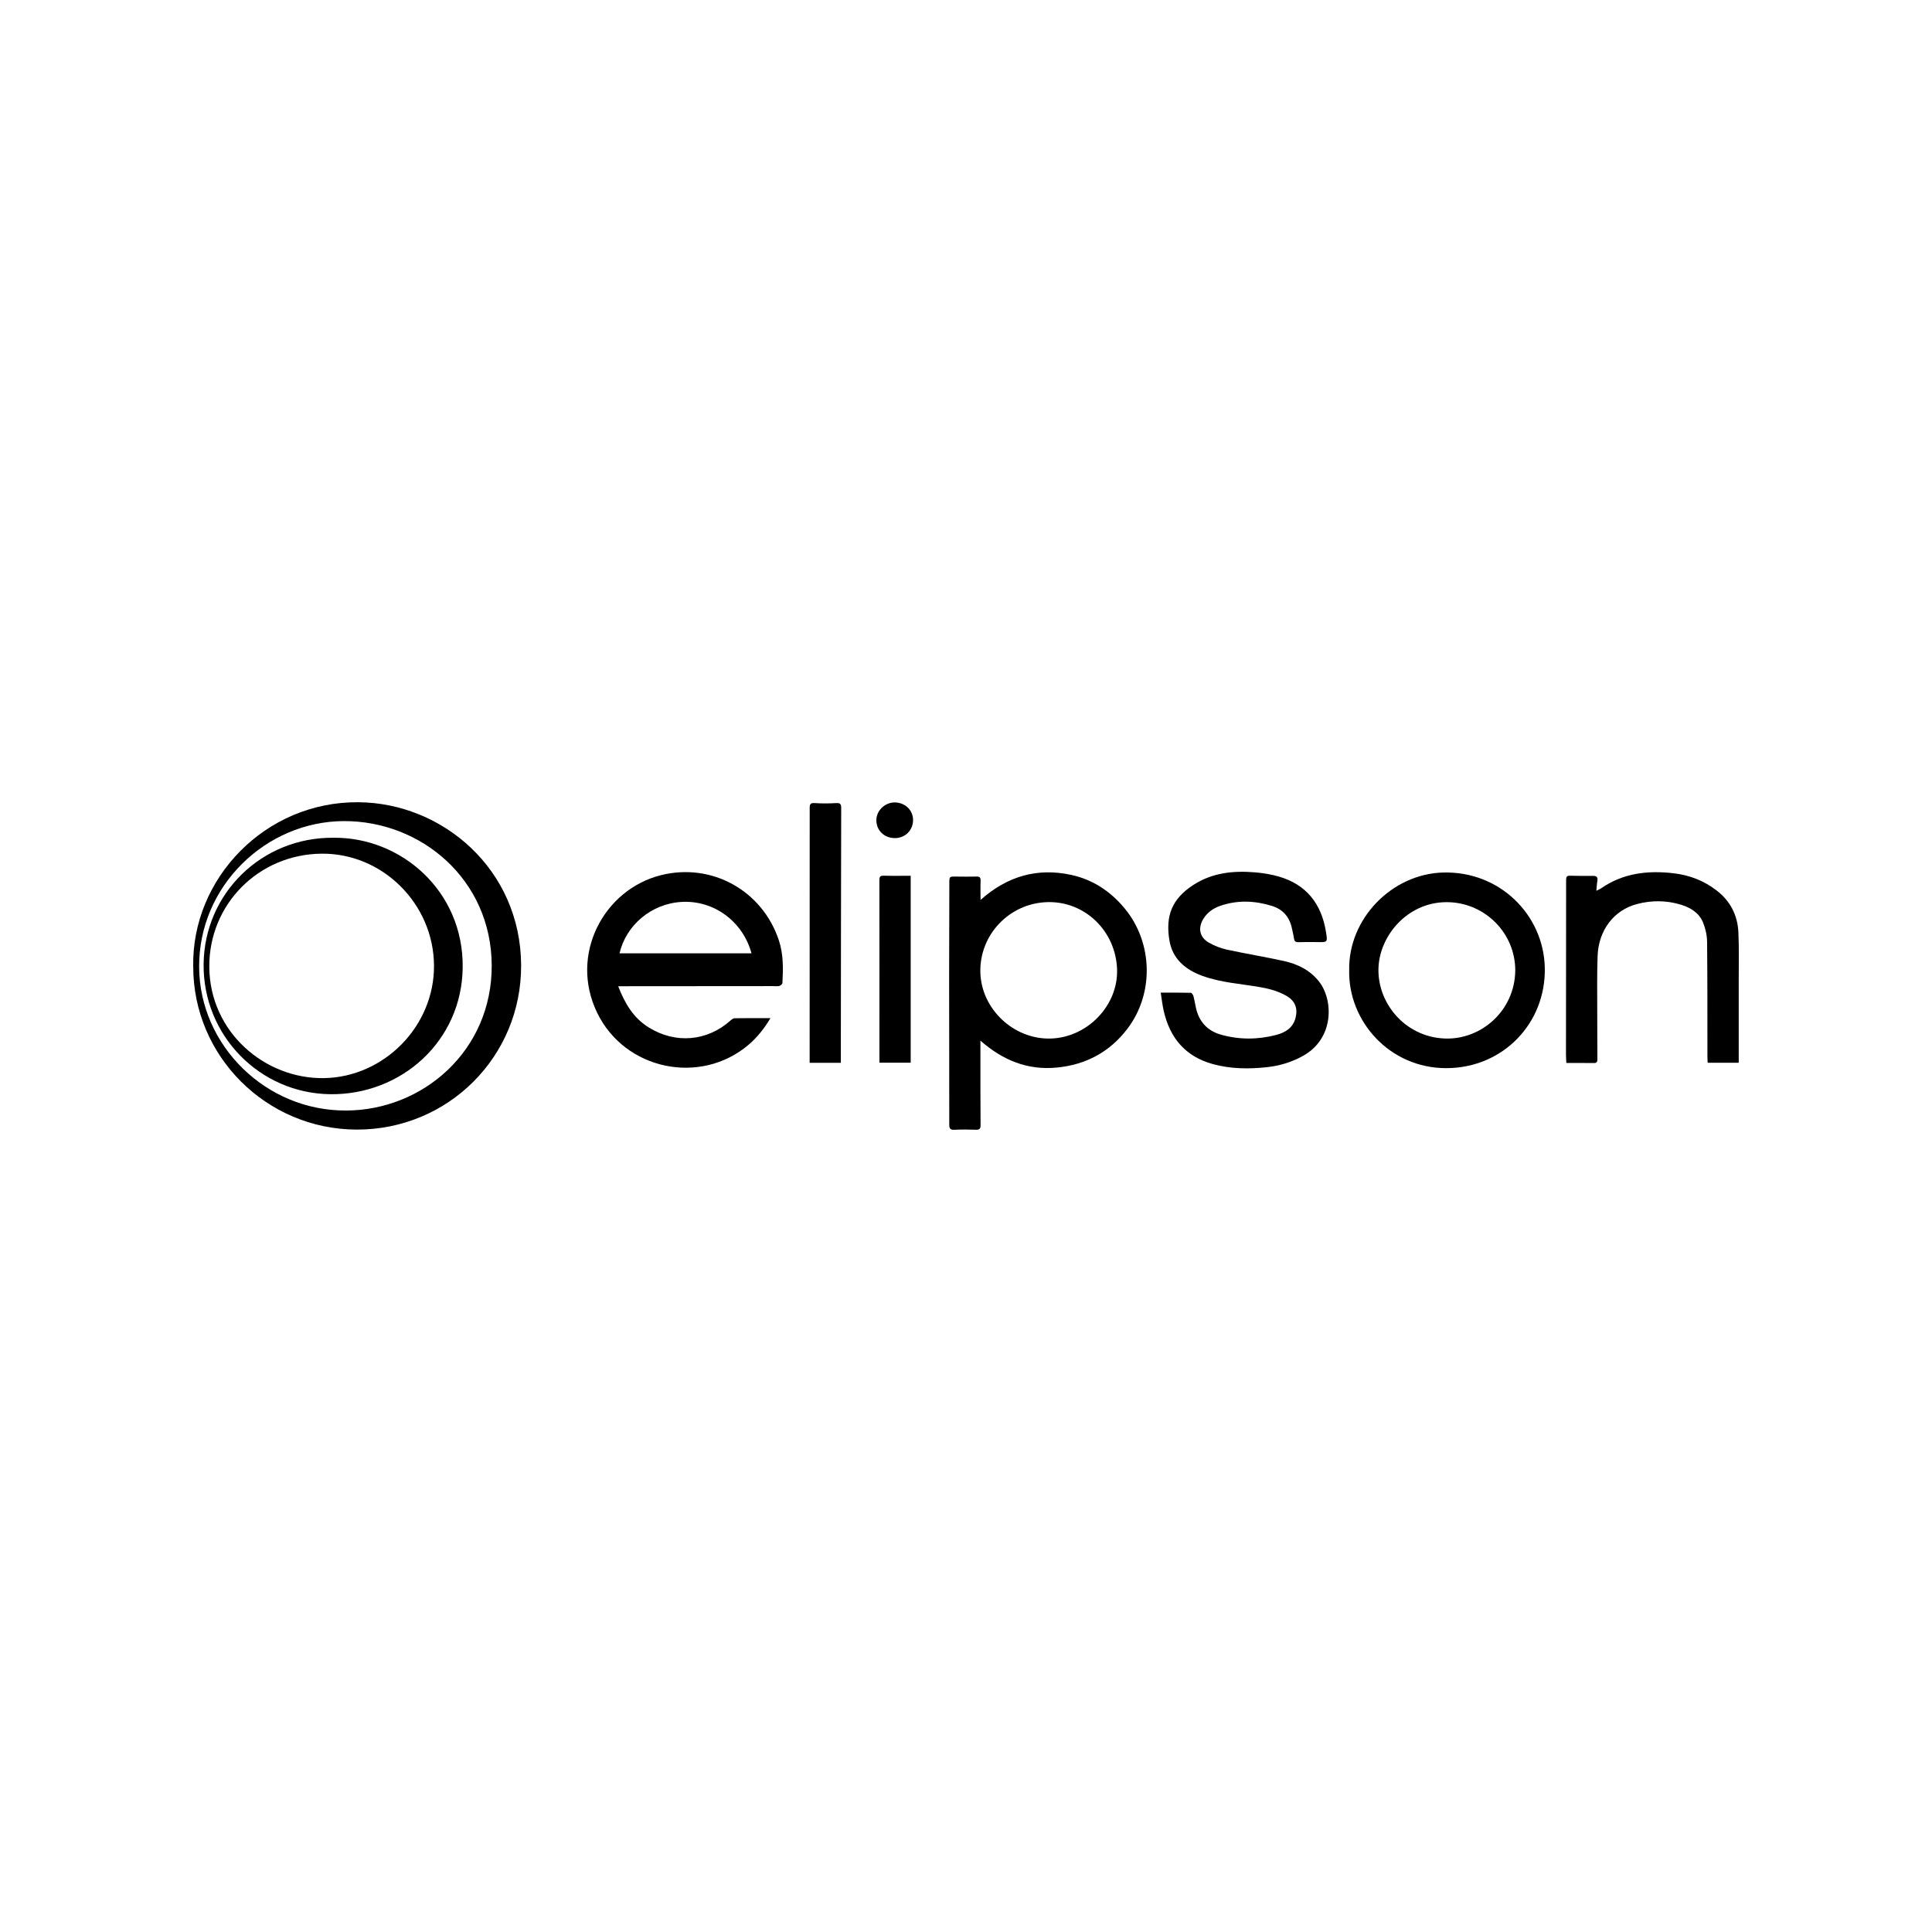 <?xml version="1.0" encoding="UTF-8"?> <svg xmlns="http://www.w3.org/2000/svg" id="elipson" version="1.2" viewBox="0 0 1000 1000"><path d="M507.51,465.83c13.85-12.37,29.43-16.8,47.01-12.97,11.2,2.44,20.35,8.55,27.63,17.36,14.68,17.76,15.24,44.14,1.37,62.3-9.2,12.05-21.49,18.6-36.52,20.05-15.04,1.45-27.9-3.7-39.54-13.95,0,2.69,0,4.68,0,6.67.01,12.37-.01,24.73.08,37.1.01,1.83-.55,2.41-2.34,2.36-3.72-.1-7.46-.18-11.17.02-2.24.12-2.69-.71-2.69-2.76.02-25.3-.06-50.6-.07-75.9,0-16.33.06-32.66.11-48.99.01-3.44.04-3.43,3.36-3.41,3.56.02,7.13.11,10.69,0,1.8-.06,2.19.64,2.13,2.28-.12,3.03-.03,6.07-.03,9.85ZM578.2,501.9c-.59-20.01-16.71-35.57-36.21-34.96-19.61.62-35.09,16.93-34.56,36.43.52,18.97,17.28,34.71,36.39,34.18,18.99-.53,34.92-17.06,34.37-35.66Z"></path><path d="M398.79,526.99c-3.24,5.38-6.83,9.96-11.36,13.8-25.04,21.21-64.05,12.96-78.35-16.59-14.61-30.19,3.53-63.78,32.93-71.19,26.41-6.66,52.59,7.95,61.13,33.71,2.39,7.22,2.24,14.65,1.84,22.09-.03.56-.96,1.35-1.6,1.52-.98.26-2.09.08-3.14.08-25.76.02-51.51.04-77.27.06-.88,0-1.76,0-3,0,3.4,8.79,7.79,16.36,15.84,21.35,13.86,8.6,30.27,7.2,42.41-3.7.57-.51,1.38-1.07,2.08-1.08,6.04-.09,12.08-.05,18.48-.05ZM320.67,493.43h68.31c-4.49-16.5-19.44-27.53-36.14-26.6-15.84.88-28.85,12.21-32.17,26.6Z"></path><path d="M100.01,500.24c-.83-45.47,37.19-85.33,85.38-85.01,43.69.29,84.12,34.78,84.34,84.37.21,47.44-37.95,85.22-85.17,85.07-46.69-.14-84.62-38.02-84.54-84.43ZM178.99,574.81c39.91-.06,75.7-30.99,75.52-75.12-.18-44.41-36.48-74.85-76.56-74.69-40.21.16-75.18,33.52-74.88,75.65.29,40.66,34.67,74.32,75.91,74.15Z"></path><path d="M600.78,513.79c5.44,0,10.52-.05,15.59.08.49.01,1.19,1.1,1.38,1.79.59,2.26.9,4.59,1.48,6.86,1.74,6.77,6.12,11.16,12.77,13.03,9.47,2.66,19.06,2.61,28.55.13,4.69-1.23,8.67-3.6,10.02-8.83,1.26-4.88-.2-8.76-4.59-11.32-4.24-2.47-8.87-3.74-13.71-4.58-10.02-1.76-20.29-2.32-29.97-5.86-8.76-3.21-15.4-8.77-17-18.26-2.18-12.9,1.42-21.65,12.28-28.73,9.86-6.42,20.86-7.54,32.21-6.56,4.01.34,8.06,1,11.92,2.1,14.49,4.14,22.28,14.15,24.62,28.76.86,5.36.9,5.32-4.58,5.22-3.24-.06-6.48-.04-9.71.05-1.4.04-2.04-.43-2.26-1.85-.3-1.99-.77-3.96-1.23-5.92-1.32-5.59-4.78-9.32-10.22-11.01-8.88-2.74-17.84-3.11-26.73-.03-3.58,1.24-6.65,3.36-8.7,6.67-3,4.84-2.02,9.68,2.93,12.45,2.85,1.59,6.02,2.85,9.2,3.54,9.8,2.13,19.71,3.74,29.5,5.89,7.16,1.58,13.61,4.74,18.26,10.71,7.38,9.48,7.91,29.37-8.37,38.41-5.91,3.28-12.2,5.16-18.86,5.86-9.32.99-18.6.88-27.72-1.6-14.28-3.89-22.33-13.56-25.52-27.63-.67-2.96-.99-6-1.53-9.36Z"></path><path d="M698.34,502.13c-.49-26.53,21.97-49.71,48.45-50.51,29.33-.88,52.13,21.77,52.79,49.16.69,28.87-21.68,52.02-50.89,52.09-29.5.08-50.96-24.39-50.35-50.75ZM784.3,502.21c-.07-19.13-15.25-34.31-33.76-35.21-20.74-1.02-35.84,16.08-36.99,32.98-1.25,18.41,13.18,36.66,34.14,37.55,18.85.8,36.43-14.3,36.61-35.32Z"></path><path d="M899.95,550.08h-16.07c-.04-1.01-.12-1.95-.12-2.89-.03-19.89.04-39.77-.17-59.66-.04-3.38-.82-6.94-2.1-10.07-2.02-4.93-6.37-7.62-11.34-9.16-7.54-2.33-15.2-2.36-22.78-.39-12,3.12-20,13.56-20.46,26.98-.34,9.77-.17,19.56-.18,29.34-.01,7.92.02,15.84.07,23.77,0,1.26-.04,2.23-1.71,2.22-4.68-.05-9.37-.02-14.35-.02-.07-1.59-.19-3.09-.19-4.59.02-30.07.08-60.14.07-90.21,0-1.56.36-2.18,2.02-2.13,3.96.12,7.93.13,11.9.08,1.98-.03,2.58.8,2.25,2.68-.27,1.49-.33,3.02-.53,5.03,1.11-.56,1.85-.83,2.47-1.26,11.43-7.93,24.17-9.36,37.6-7.79,8.25.97,15.65,3.86,22.2,8.91,7.1,5.47,10.85,12.84,11.26,21.66.38,8.15.16,16.32.17,24.49.02,14.22,0,28.43,0,43.01Z"></path><path d="M419.07,550.11c0-1.16,0-2.27,0-3.37.02-42.85.05-85.71.03-128.56,0-1.99.44-2.64,2.59-2.5,3.71.25,7.45.21,11.17,0,2.12-.11,2.54.58,2.54,2.58-.1,40.35-.14,80.69-.18,121.04,0,3.53,0,7.07,0,10.81h-16.14Z"></path><path d="M471.37,453.3v96.75h-16.18c0-2.18,0-4.41,0-6.64,0-29.25.03-58.5-.02-87.76,0-1.75.31-2.44,2.23-2.39,4.59.13,9.19.04,13.98.04Z"></path><path d="M463.22,433.8c-5.56-.01-9.64-3.96-9.62-9.31.01-4.89,4.4-9.14,9.44-9.15,5.4,0,9.57,3.97,9.56,9.13-.01,5.27-4.1,9.34-9.38,9.33Z"></path><path d="M172.58,433.62c34.91-.39,67.34,27.44,66.91,67.13-.42,38.21-31.83,66.06-68.56,65.61-36.55-.45-65.9-30.47-65.54-67.27.36-36.74,30.16-65.78,67.19-65.47ZM166.5,441.86c-32.69.29-58.42,26.25-58.17,58.7.26,33.78,28.9,57.99,59.41,57.47,31.13-.53,57.14-26.94,56.9-58.34-.24-31.89-26.61-58.11-58.15-57.83Z"></path></svg> 